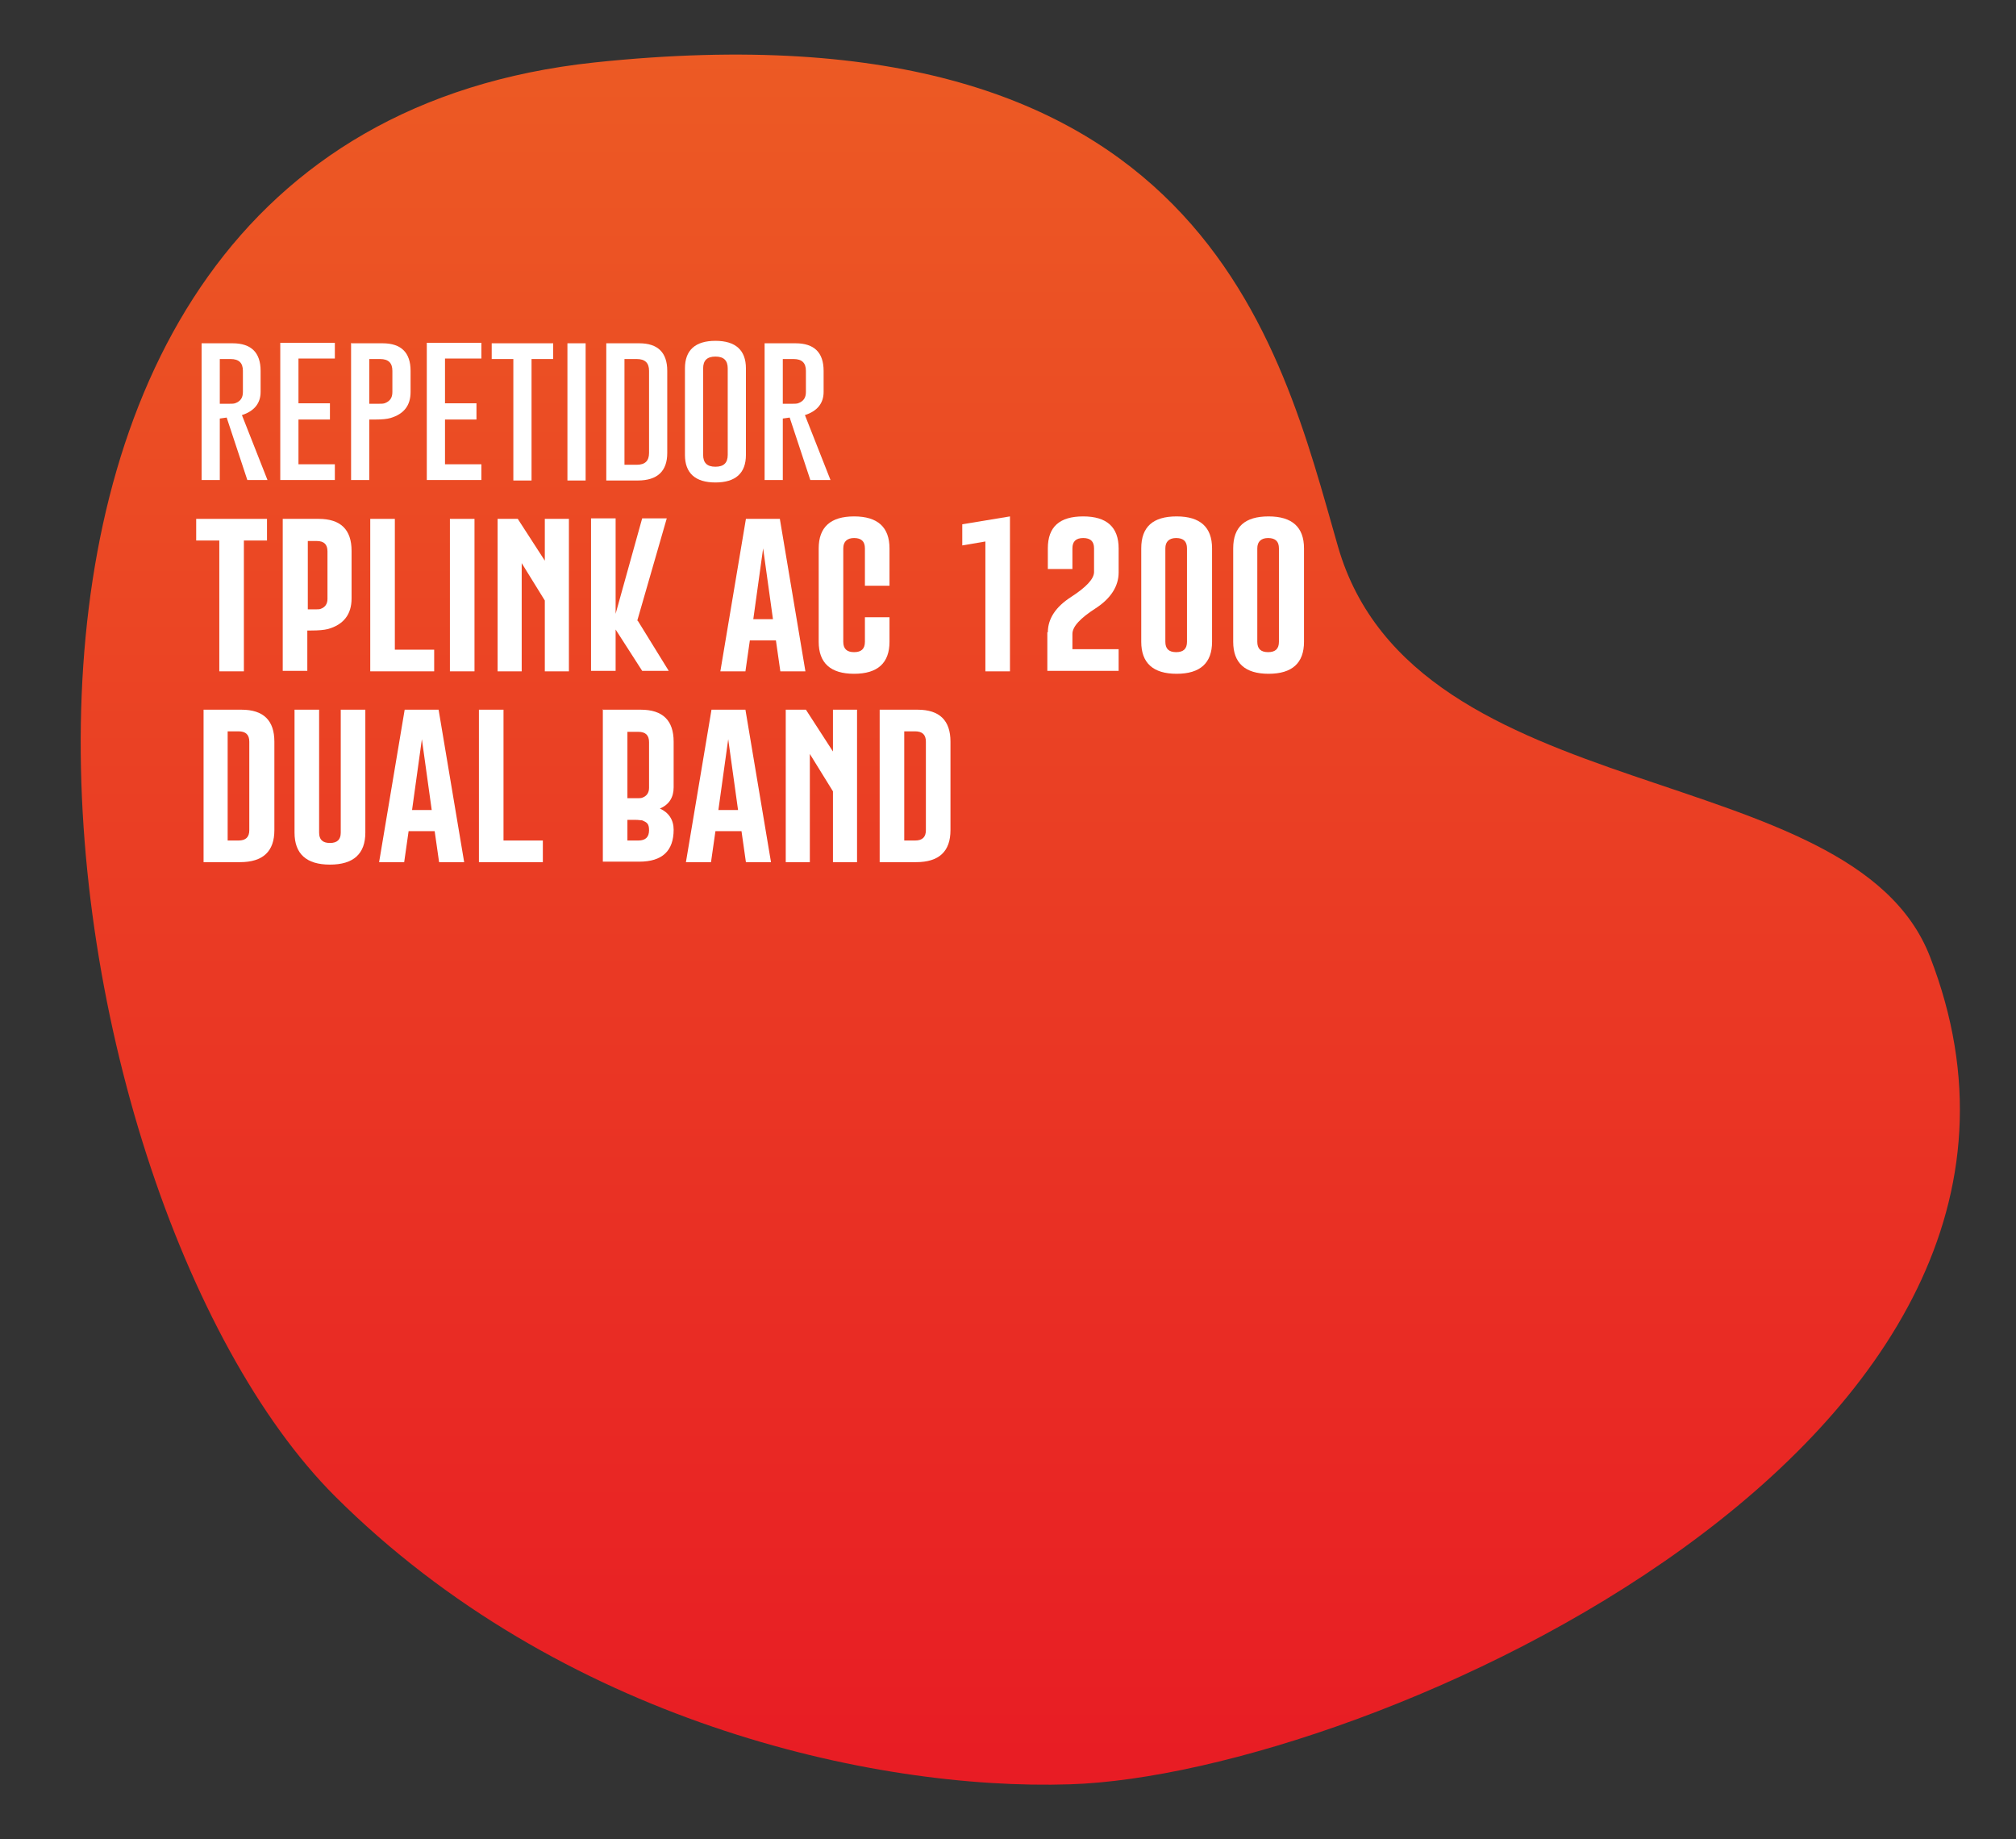 <?xml version="1.0" encoding="UTF-8"?>
<svg id="Capa_1" xmlns="http://www.w3.org/2000/svg" version="1.1" xmlns:xlink="http://www.w3.org/1999/xlink" viewBox="0 0 410 374">
  <rect x="0" y="0" width="410" height="374" fill="#333333" stroke="none"/>
  <!-- Generator: Adobe Illustrator 29.7.1, SVG Export Plug-In . SVG Version: 2.1.1 Build 8)  -->
  <defs>
    <style>
      .st0 {
        fill: #fff;
      }

      .st1 {
        fill: url(#Degradado_sin_nombre_2);
      }
    </style>
    <linearGradient id="Degradado_sin_nombre_2" data-name="Degradado sin nombre 2" x1="207.5" y1="13.1" x2="207.5" y2="364.9" gradientTransform="translate(0 376) scale(1 -1)" gradientUnits="userSpaceOnUse">
      <stop offset="0" stop-color="#e81c24"/>
      <stop offset="1" stop-color="#ec5a24"/>
    </linearGradient>
  </defs>
  <path class="st1" d="M68.1,304.2c45.7,45.6,109.3,59.9,149.5,58.6,60.7-1.9,213.2-69.8,174.9-168.3-15.9-41-104.8-29.2-120.4-83.4C260.3,70,244.8-.4,120.9,12.7-25.3,28.3,6.6,242.7,68.1,304.2Z"/>
  <g>
    <path class="st0" d="M41,69.8h6.3c3.8,0,5.7,1.9,5.7,5.6v4.3c0,2.3-1.3,3.9-3.8,4.7l5.2,13.2h-4.1l-4.2-12.7-1.4.2v12.5h-3.7v-27.9ZM44.7,73v9.1h1.6c.7,0,1.2,0,1.5-.1,1.1-.4,1.6-1.1,1.6-2.3v-4.3c0-1.6-.8-2.4-2.5-2.4h-2.2Z"/>
    <path class="st0" d="M67.1,82.1v3.2h-6.4v9.1h7.4v3.2h-11.1v-27.9h11.1v3.2h-7.4v9.1h6.4Z"/>
    <path class="st0" d="M71.5,69.8h6.3c3.8,0,5.7,1.9,5.7,5.6v4.3c0,2.8-1.4,4.5-4.1,5.3-.7.2-1.7.3-3,.3h-1.3v12.3h-3.7v-27.9ZM75.1,73v9.1h1.6c.7,0,1.2,0,1.5-.1,1.1-.4,1.6-1.1,1.6-2.3v-4.3c0-1.6-.8-2.4-2.5-2.4h-2.2Z"/>
    <path class="st0" d="M96.9,82.1v3.2h-6.4v9.1h7.4v3.2h-11.1v-27.9h11.1v3.2h-7.4v9.1h6.4Z"/>
    <path class="st0" d="M112.5,69.8v3.2h-4.4v24.7h-3.7v-24.7h-4.4v-3.2h12.4Z"/>
    <path class="st0" d="M115.4,69.8h3.7v27.9h-3.7v-27.9Z"/>
    <path class="st0" d="M123.3,69.8h6.7c3.8,0,5.7,1.9,5.7,5.6v16.7c0,3.7-2,5.6-6,5.6h-6.4v-27.9ZM127,73v21.5h2.5c1.7,0,2.5-.8,2.5-2.4v-16.7c0-1.6-.8-2.4-2.5-2.4h-2.5Z"/>
    <path class="st0" d="M151.7,92.5c0,3.7-2.1,5.6-6.2,5.6-4.1,0-6.2-1.9-6.2-5.6v-17.6c0-3.7,2.1-5.6,6.2-5.6s6.2,1.9,6.2,5.6v17.6ZM148,74.9c0-1.6-.8-2.4-2.5-2.4h0c-1.7,0-2.5.8-2.5,2.4v17.6c0,1.6.8,2.4,2.5,2.4s2.5-.8,2.5-2.4v-17.6Z"/>
    <path class="st0" d="M155.5,69.8h6.3c3.8,0,5.7,1.9,5.7,5.6v4.3c0,2.3-1.3,3.9-3.8,4.7l5.2,13.2h-4.1l-4.2-12.7-1.4.2v12.5h-3.7v-27.9ZM159.2,73v9.1h1.6c.7,0,1.2,0,1.5-.1,1.1-.4,1.6-1.1,1.6-2.3v-4.3c0-1.6-.8-2.4-2.5-2.4h-2.2Z"/>
    <path class="st0" d="M54.3,105.5v4.4h-4.7v26.6h-5v-26.6h-4.7v-4.4h14.5Z"/>
    <path class="st0" d="M57.5,105.5h7.3c4.5,0,6.7,2.2,6.7,6.5v9.7c0,3.2-1.6,5.3-4.8,6.2-.8.2-1.9.3-3.4.3h-.8v8.2h-5v-31ZM62.6,109.9v14h1.2c.7,0,1.2,0,1.4-.1.9-.3,1.4-1,1.4-2v-9.7c0-1.4-.7-2.1-2.2-2.1h-1.8Z"/>
    <path class="st0" d="M75.3,136.5v-31h5v26.6h8v4.4h-13.1Z"/>
    <path class="st0" d="M91.5,105.5h5v31h-5v-31Z"/>
    <path class="st0" d="M101.2,105.5h4.1l5.5,8.5v-8.5h4.9v31h-4.9v-14.4l-4.7-7.6v22h-4.9v-31Z"/>
    <path class="st0" d="M129.7,126.2l6.3,10.2h-5.4l-5.4-8.4v8.4h-5v-31h5v19.4l5.4-19.4h5l-6,20.8Z"/>
    <path class="st0" d="M152.5,130.2l-.9,6.3h-5.1l5.2-31h6.9l5.2,31h-5.1l-.9-6.3h-5.3ZM157.2,125.9l-2-14.4-2,14.4h4.1Z"/>
    <path class="st0" d="M180.9,130.5c0,4.3-2.4,6.5-7.2,6.5-4.8,0-7.2-2.2-7.2-6.5v-19c0-4.3,2.4-6.5,7.2-6.5s7.2,2.2,7.2,6.5v7.6h-5v-7.6c0-1.4-.7-2.1-2.2-2.1h0c-1.4,0-2.2.7-2.2,2.1v19c0,1.4.7,2.1,2.2,2.1s2.2-.7,2.2-2.1v-5h5v5Z"/>
    <path class="st0" d="M200.4,136.5v-26.4l-4.7.8v-4.3l9.7-1.6v31.5h-5Z"/>
    <path class="st0" d="M213.1,128.6c0-2.8,1.6-5.2,4.7-7.2,3.1-2,4.7-3.7,4.7-5.1v-4.8c0-1.4-.7-2.1-2.2-2.1h0c-1.5,0-2.2.7-2.2,2.1v4.2h-5v-4.2c0-4.4,2.4-6.5,7.2-6.5s7.2,2.2,7.2,6.5v4.9c0,2.8-1.6,5.3-4.7,7.3-3.1,2-4.7,3.7-4.7,5.2v3.1h9.4v4.4h-14.5v-7.9Z"/>
    <path class="st0" d="M246.5,130.5c0,4.3-2.4,6.5-7.2,6.5s-7.2-2.2-7.2-6.5v-19c0-4.4,2.4-6.5,7.2-6.5s7.2,2.2,7.2,6.5v19ZM241.4,111.5c0-1.4-.7-2.1-2.2-2.1h0c-1.4,0-2.2.7-2.2,2.1v19c0,1.4.7,2.1,2.2,2.1s2.2-.7,2.2-2.1v-19Z"/>
    <path class="st0" d="M265.2,130.5c0,4.3-2.4,6.5-7.2,6.5s-7.2-2.2-7.2-6.5v-19c0-4.4,2.4-6.5,7.2-6.5s7.2,2.2,7.2,6.5v19ZM260.1,111.5c0-1.4-.7-2.1-2.2-2.1h0c-1.4,0-2.2.7-2.2,2.1v19c0,1.4.7,2.1,2.2,2.1s2.2-.7,2.2-2.1v-19Z"/>
    <path class="st0" d="M41.3,144.3h7.8c4.5,0,6.7,2.2,6.7,6.5v18c0,4.3-2.3,6.5-7,6.5h-7.4v-31ZM46.3,148.7v22.2h2.2c1.5,0,2.2-.7,2.2-2.1v-18c0-1.4-.7-2.1-2.2-2.1h-2.2Z"/>
    <path class="st0" d="M74.3,169.3c0,4.3-2.4,6.5-7.2,6.5-4.8,0-7.2-2.2-7.2-6.5v-25h5v25c0,1.4.7,2.1,2.2,2.1s2.2-.7,2.2-2.1v-25h5v25Z"/>
    <path class="st0" d="M83.1,169l-.9,6.3h-5.1l5.2-31h6.9l5.2,31h-5.1l-.9-6.3h-5.3ZM87.8,164.7l-2-14.4-2,14.4h4.1Z"/>
    <path class="st0" d="M97.4,175.3v-31h5v26.6h8v4.4h-13.1Z"/>
    <path class="st0" d="M122.5,144.3h7.8c4.5,0,6.7,2.2,6.7,6.5v9.3c0,2-.9,3.5-2.8,4.3,1.8.8,2.8,2.3,2.8,4.3,0,4.3-2.3,6.5-7,6.5h-7.4v-31ZM127.6,148.7v13.6h1.6c.7,0,1.2,0,1.4-.1.9-.3,1.4-1,1.4-2v-9.3c0-1.4-.7-2.1-2.2-2.1h-2.2ZM127.6,166.7v4.2h2.2c1.5,0,2.2-.7,2.2-2.1s-.5-1.6-1.4-2c-.3,0-.7-.1-1.4-.1h-1.6Z"/>
    <path class="st0" d="M145.5,169l-.9,6.3h-5.1l5.2-31h6.9l5.2,31h-5.1l-.9-6.3h-5.3ZM150.1,164.7l-2-14.4-2,14.4h4.1Z"/>
    <path class="st0" d="M159.8,144.3h4.1l5.5,8.5v-8.5h4.9v31h-4.9v-14.4l-4.7-7.6v22h-4.9v-31Z"/>
    <path class="st0" d="M178.8,144.3h7.8c4.5,0,6.7,2.2,6.7,6.5v18c0,4.3-2.3,6.5-7,6.5h-7.4v-31ZM183.9,148.7v22.2h2.2c1.5,0,2.2-.7,2.2-2.1v-18c0-1.4-.7-2.1-2.2-2.1h-2.2Z"/>
  </g>
</svg>